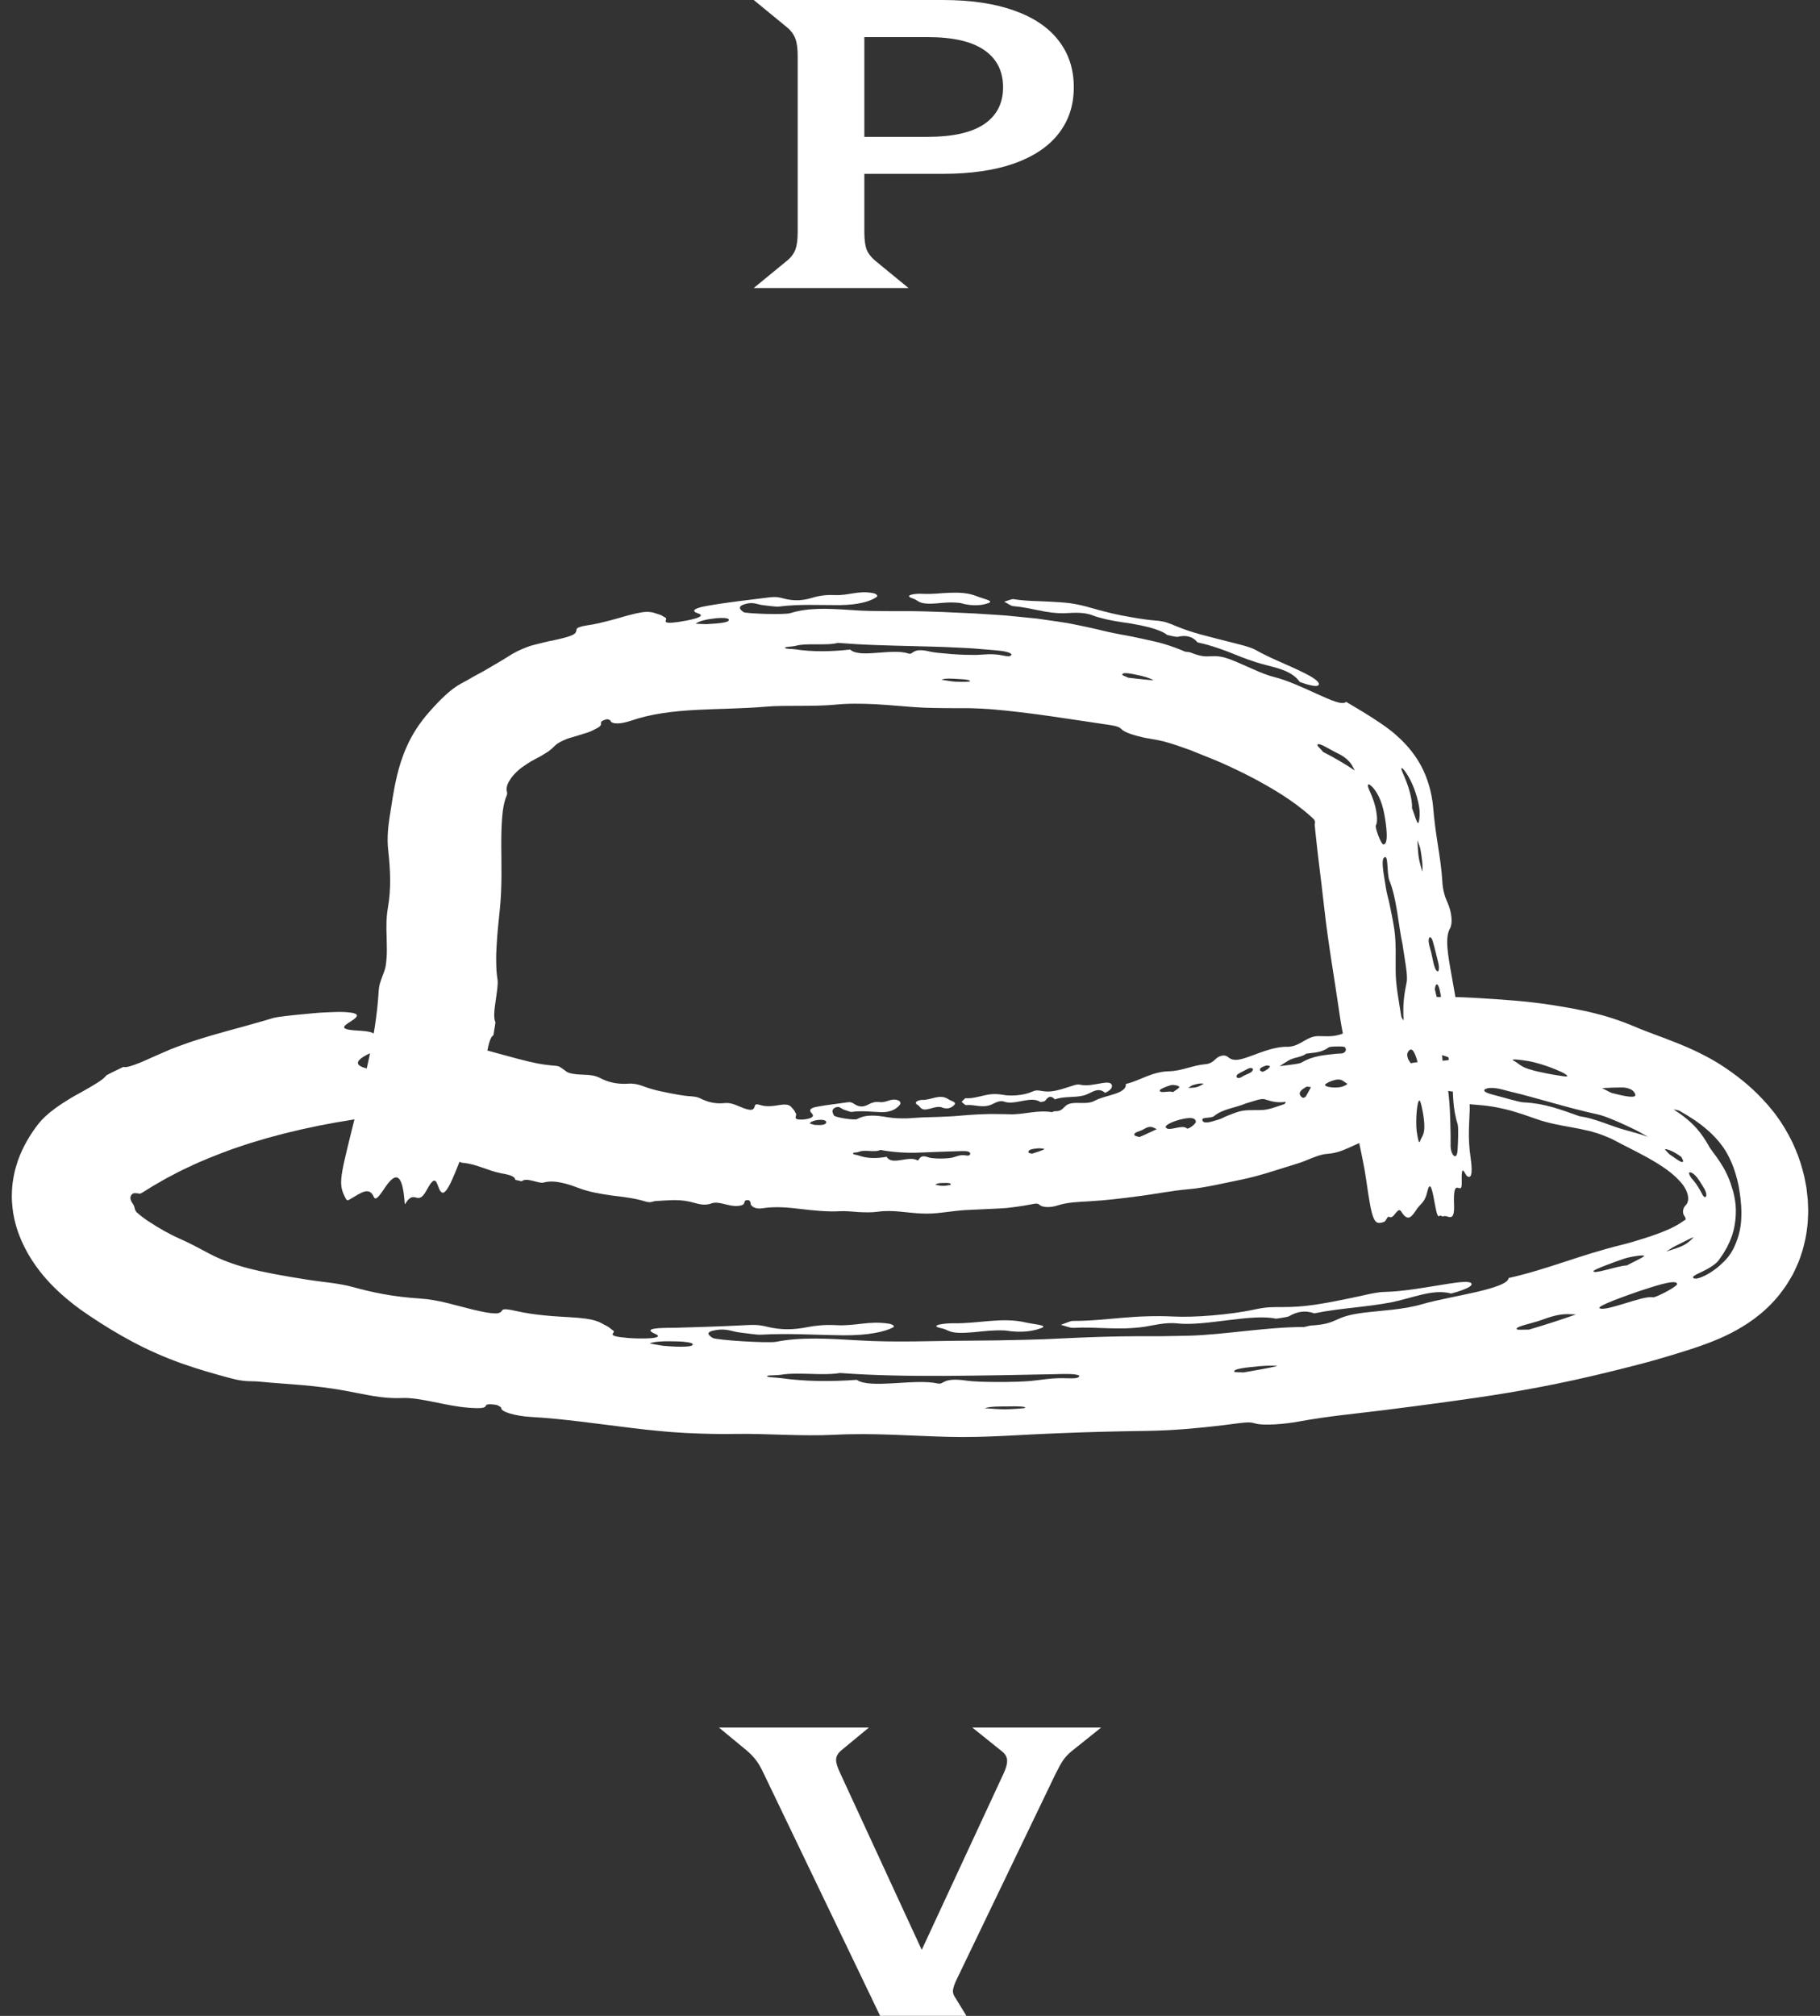<svg width="56" height="62" viewBox="0 0 56 62" fill="none" xmlns="http://www.w3.org/2000/svg">
<rect x="0" y="0" width="56" height="62" fill="#333333" stroke="none"/>
<path d="M24.218 8.018C24.343 7.913 24.429 7.797 24.474 7.674C24.521 7.545 24.544 7.366 24.544 7.136V1.725C24.544 1.495 24.52 1.318 24.474 1.193C24.428 1.064 24.343 0.947 24.218 0.842L23.192 0H29.007C29.861 0 30.592 0.107 31.197 0.321C31.802 0.535 32.26 0.843 32.569 1.244C32.883 1.646 33.04 2.125 33.04 2.682C33.04 3.239 32.883 3.712 32.569 4.113C32.26 4.51 31.802 4.816 31.197 5.031C30.592 5.241 29.861 5.346 29.007 5.346H26.595V7.134C26.595 7.364 26.618 7.543 26.664 7.672C26.715 7.797 26.803 7.911 26.927 8.016L27.954 8.858H23.192L24.218 8.016V8.018ZM28.549 4.209C29.316 4.209 29.894 4.078 30.282 3.818C30.671 3.553 30.864 3.175 30.864 2.684C30.864 2.193 30.671 1.804 30.282 1.539C29.898 1.274 29.322 1.142 28.549 1.142H26.595V4.21H28.549V4.209Z" fill="white"/>
<path d="M27.884 61.999C27.639 61.999 27.471 61.999 27.08 61.999C26.939 61.701 26.84 61.494 26.783 61.379L23.491 54.53C23.413 54.362 23.334 54.228 23.256 54.127C23.178 54.025 23.083 53.928 22.972 53.834L22.122 53.132H26.735L25.885 53.834C25.779 53.924 25.726 54.02 25.726 54.127C25.726 54.224 25.767 54.358 25.85 54.53L28.361 59.969L30.879 54.547C30.952 54.388 30.989 54.259 30.989 54.161C30.989 54.052 30.941 53.957 30.844 53.875L29.917 53.132H33.881L32.953 53.875C32.861 53.953 32.781 54.041 32.711 54.138C32.646 54.235 32.571 54.371 32.483 54.547L29.466 60.817C29.37 61.008 29.321 61.148 29.321 61.238C29.321 61.296 29.337 61.351 29.37 61.401L29.736 61.998H27.881L27.884 61.999Z" fill="white"/>
<path d="M3.279 33.067C3.226 33.142 3.12 33.223 2.985 33.308C2.917 33.349 2.843 33.393 2.766 33.44C2.727 33.462 2.687 33.485 2.647 33.508C2.603 33.533 2.558 33.558 2.513 33.584C2.441 33.623 2.37 33.664 2.298 33.703C2.226 33.744 2.154 33.786 2.085 33.83C1.945 33.914 1.815 34.003 1.696 34.089C1.459 34.262 1.282 34.434 1.184 34.562C0.923 34.897 0.697 35.278 0.547 35.706C0.499 35.85 0.456 35.998 0.427 36.15C0.411 36.225 0.401 36.302 0.389 36.379C0.381 36.456 0.372 36.533 0.369 36.61C0.364 36.688 0.364 36.765 0.364 36.842C0.367 36.919 0.369 36.997 0.378 37.073C0.383 37.15 0.396 37.226 0.405 37.302C0.42 37.377 0.431 37.452 0.45 37.527C0.586 38.12 0.883 38.659 1.222 39.094C1.354 39.262 1.497 39.425 1.652 39.579C1.729 39.656 1.809 39.731 1.89 39.804C1.931 39.841 1.972 39.876 2.015 39.913L2.107 39.99C2.223 40.087 2.341 40.178 2.46 40.264L2.55 40.327L2.632 40.384L2.78 40.485C3.18 40.753 3.611 41.019 4.078 41.267C4.312 41.391 4.554 41.51 4.806 41.621C5.058 41.733 5.32 41.837 5.575 41.928C6.088 42.11 6.59 42.253 7.071 42.382C7.337 42.454 7.492 42.472 7.619 42.478C7.747 42.486 7.845 42.478 7.994 42.494C8.431 42.536 8.863 42.563 9.289 42.599C9.716 42.637 10.15 42.687 10.594 42.767C11.249 42.884 11.733 43.024 12.364 42.997C12.936 42.972 13.697 43.24 14.411 43.295C14.799 43.325 14.919 43.303 14.944 43.245C14.961 43.209 14.964 43.165 15.262 43.206C15.313 43.214 15.427 43.279 15.423 43.304C15.407 43.415 15.833 43.551 16.35 43.58C17.357 43.637 18.391 43.793 19.458 43.921C19.725 43.953 19.994 43.984 20.265 44.009C20.401 44.022 20.536 44.034 20.674 44.045L21.092 44.072C21.63 44.098 22.156 44.111 22.676 44.101C23.553 44.086 24.665 44.179 25.689 44.127C26.868 44.066 28.043 44.162 29.146 44.191C29.781 44.208 30.35 44.188 30.906 44.161C31.185 44.147 31.46 44.132 31.738 44.118C31.879 44.111 32.02 44.104 32.162 44.098C32.309 44.092 32.456 44.085 32.607 44.079C32.831 44.071 33.055 44.062 33.279 44.054C33.501 44.047 33.723 44.041 33.946 44.034L34.608 44.019C34.833 44.015 35.056 44.011 35.28 44.008C35.508 44.004 35.758 43.996 36 43.983C36.121 43.975 36.243 43.968 36.36 43.959L36.538 43.946L36.711 43.93C37.174 43.889 37.62 43.838 38.064 43.778C38.428 43.73 38.512 43.746 38.61 43.776C38.75 43.818 38.989 43.821 39.239 43.807C39.363 43.8 39.5 43.786 39.622 43.772C39.745 43.757 39.86 43.739 39.955 43.721C40.884 43.551 41.688 43.482 42.599 43.368C43.231 43.289 43.864 43.205 44.489 43.12C45.119 43.034 45.752 42.944 46.382 42.839C47.054 42.726 47.727 42.599 48.4 42.452C49.073 42.306 49.741 42.141 50.401 41.97C50.755 41.88 51.108 41.778 51.462 41.671C51.637 41.616 51.814 41.561 51.992 41.506C52.176 41.446 52.375 41.379 52.586 41.298C53.006 41.136 53.484 40.921 53.973 40.562C54.216 40.383 54.458 40.165 54.675 39.91C54.73 39.849 54.782 39.777 54.833 39.709C54.884 39.64 54.936 39.572 54.982 39.5C55.027 39.428 55.071 39.355 55.113 39.282L55.176 39.171C55.195 39.134 55.212 39.097 55.23 39.059C55.266 38.98 55.302 38.901 55.336 38.822C55.369 38.742 55.395 38.662 55.422 38.581C55.481 38.418 55.516 38.256 55.552 38.092C55.572 38.009 55.58 37.929 55.593 37.848C55.603 37.766 55.616 37.683 55.621 37.603C55.63 37.443 55.642 37.279 55.633 37.122C55.631 37.043 55.628 36.963 55.623 36.884C55.615 36.806 55.606 36.728 55.597 36.651L55.583 36.534C55.577 36.495 55.569 36.458 55.562 36.42C55.548 36.344 55.533 36.268 55.518 36.192C55.447 35.893 55.356 35.599 55.233 35.318C55.115 35.035 54.962 34.764 54.792 34.502L54.655 34.309L54.585 34.214L54.516 34.13L54.376 33.962L54.231 33.804C53.839 33.383 53.406 33.05 52.977 32.769C52.547 32.491 52.042 32.253 51.571 32.067C51.334 31.971 51.105 31.888 50.893 31.808C50.679 31.727 50.487 31.657 50.315 31.581C49.845 31.383 49.438 31.253 49.033 31.155C48.832 31.104 48.631 31.066 48.425 31.024C48.217 30.988 48.005 30.947 47.777 30.913C46.98 30.788 46.255 30.743 45.4 30.691C44.364 30.631 43.799 30.67 43.516 30.73C43.231 30.794 43.227 30.888 43.3 31.05C43.325 31.106 43.566 31.161 43.506 31.213C43.426 31.282 43.547 31.353 43.649 31.419C43.751 31.485 43.836 31.549 43.691 31.597C43.16 31.786 43.466 31.918 43.75 32.086C43.853 32.148 43.911 32.212 43.996 32.276C44.082 32.338 44.195 32.401 44.405 32.462C44.867 32.597 44.562 32.619 44.167 32.634C43.771 32.651 43.282 32.678 43.365 32.752C43.411 32.792 43.315 32.839 43.338 32.881C43.404 33.006 42.994 33.205 43.76 33.232C43.917 33.241 44.038 33.251 44.132 33.264C44.226 33.278 44.292 33.293 44.337 33.309C44.428 33.34 44.437 33.373 44.425 33.405C44.403 33.47 44.3 33.525 44.591 33.557C45.013 33.607 45.091 33.647 45.054 33.674C45.017 33.702 44.865 33.723 44.82 33.757C44.699 33.848 44.801 33.934 45.466 33.982C45.883 34.012 46.198 34.082 46.48 34.156C46.62 34.197 46.751 34.238 46.882 34.281C47.012 34.325 47.142 34.37 47.279 34.418C47.658 34.549 48.005 34.608 48.355 34.671C48.704 34.736 49.056 34.8 49.422 34.957C49.49 34.984 49.566 35.014 49.616 35.041C49.986 35.238 50.369 35.423 50.708 35.611C51.044 35.799 51.335 35.989 51.539 36.181C51.57 36.206 51.593 36.232 51.619 36.257C51.644 36.282 51.669 36.307 51.69 36.332C51.701 36.345 51.712 36.356 51.723 36.369C51.733 36.381 51.746 36.393 51.752 36.403C51.766 36.423 51.781 36.442 51.796 36.46C51.85 36.54 51.895 36.621 51.917 36.701C51.967 36.859 51.948 36.992 51.86 37.077C51.818 37.117 51.793 37.178 51.787 37.236C51.777 37.293 51.794 37.351 51.831 37.403C51.864 37.448 51.883 37.51 51.846 37.524C51.813 37.538 51.771 37.574 51.679 37.632C51.659 37.646 51.629 37.661 51.603 37.677C51.573 37.693 51.545 37.711 51.51 37.728C51.444 37.763 51.364 37.8 51.276 37.837C51.099 37.913 50.887 37.991 50.634 38.072C50.387 38.153 50.14 38.226 49.893 38.287C49.243 38.447 48.678 38.633 48.121 38.815C47.567 38.996 47.019 39.172 46.417 39.307C46.411 39.466 45.978 39.608 45.427 39.736C44.877 39.864 44.213 39.978 43.766 40.109C43.179 40.281 42.501 40.307 41.991 40.369C41.481 40.431 41.296 40.514 41.123 40.592C40.95 40.669 40.788 40.742 40.331 40.768C40.281 40.771 40.154 40.812 40.123 40.812C39.844 40.812 39.56 40.826 39.272 40.848C39.2 40.854 39.128 40.859 39.055 40.865C38.98 40.871 38.904 40.878 38.829 40.885C38.678 40.899 38.526 40.915 38.374 40.93C37.766 40.993 37.145 41.067 36.551 41.081C36.28 41.088 36.017 41.093 35.757 41.096C35.487 41.096 35.217 41.097 34.944 41.097C34.37 41.099 33.786 41.116 33.208 41.14C32.923 41.153 32.638 41.166 32.354 41.179L32.15 41.188L31.939 41.195L31.518 41.207C30.953 41.221 30.386 41.232 29.822 41.233C28.689 41.237 27.548 41.295 26.379 41.222C25.51 41.169 24.626 41.117 23.883 41.268C23.766 41.291 23.299 41.28 22.852 41.252C22.403 41.225 21.978 41.18 21.931 41.15C21.799 41.066 21.674 40.961 22.04 40.905C22.373 40.854 22.527 40.956 22.781 40.984C22.997 41.007 23.276 41.057 23.417 41.049C24.268 41.001 25.092 41.059 25.936 41.068C26.722 41.076 27.239 40.954 27.478 40.826C27.543 40.792 27.48 40.729 27.332 40.708C26.703 40.617 26.344 40.79 25.713 40.756C25.372 40.736 25.05 40.775 24.831 40.819C24.425 40.9 24.047 40.91 23.615 40.808C23.483 40.776 23.342 40.736 23.014 40.753C22.803 40.763 22.59 40.773 22.375 40.783C22.163 40.791 21.949 40.799 21.737 40.807C21.53 40.814 21.324 40.82 21.12 40.826C21.022 40.829 20.925 40.832 20.829 40.835C20.73 40.836 20.632 40.838 20.535 40.839C20.113 40.844 19.833 40.882 20.153 41.021C20.342 41.102 20.218 41.142 20.005 41.159C19.791 41.174 19.488 41.164 19.324 41.15C18.541 41.083 18.993 40.999 18.864 40.919C18.784 40.87 18.758 40.822 18.649 40.771C18.423 40.664 18.391 40.559 17.508 40.51C17.117 40.488 16.468 40.455 15.876 40.32C15.454 40.223 15.466 40.284 15.441 40.317C15.368 40.41 15.255 40.447 14.528 40.272C14.036 40.154 13.505 39.974 12.912 39.936C12.091 39.882 11.474 39.754 10.855 39.583C10.429 39.464 9.913 39.43 9.487 39.362C8.656 39.231 8.1 39.128 7.639 39.007C7.409 38.947 7.204 38.883 7.01 38.81C6.816 38.737 6.631 38.657 6.445 38.559C6.148 38.401 5.854 38.24 5.539 38.101C5.212 37.957 4.89 37.775 4.569 37.562L4.509 37.522L4.462 37.489C4.431 37.467 4.401 37.445 4.371 37.422C4.311 37.377 4.256 37.328 4.202 37.28L4.193 37.27C4.193 37.27 4.191 37.268 4.19 37.266L4.186 37.26C4.183 37.255 4.181 37.251 4.178 37.246C4.172 37.238 4.167 37.228 4.162 37.219C4.153 37.2 4.147 37.181 4.144 37.16C4.133 37.09 4.106 37.051 4.07 36.998C4.035 36.947 4.003 36.879 4.016 36.813C4.023 36.773 4.048 36.737 4.086 36.712C4.126 36.686 4.192 36.698 4.237 36.702C4.259 36.704 4.278 36.711 4.294 36.712C4.3 36.712 4.305 36.712 4.31 36.711L4.318 36.709C4.318 36.709 4.318 36.709 4.324 36.707C4.329 36.704 4.335 36.701 4.342 36.698C4.391 36.672 4.447 36.639 4.512 36.597C4.612 36.53 4.718 36.471 4.821 36.41C4.926 36.35 5.03 36.287 5.136 36.23C5.351 36.118 5.565 36.001 5.788 35.901C6.228 35.688 6.686 35.51 7.148 35.341C7.382 35.264 7.613 35.179 7.851 35.112L8.205 35.006L8.562 34.91C8.621 34.894 8.681 34.878 8.741 34.863L8.92 34.82L9.279 34.734L9.64 34.658L9.82 34.619L10.001 34.585C10.119 34.563 10.23 34.541 10.335 34.522C10.441 34.505 10.54 34.489 10.633 34.473C10.727 34.457 10.815 34.443 10.898 34.428C10.981 34.417 11.058 34.405 11.131 34.395C11.276 34.374 11.402 34.35 11.514 34.332C11.624 34.315 11.721 34.297 11.805 34.277C11.889 34.258 11.962 34.236 12.027 34.214C12.093 34.192 12.15 34.169 12.204 34.141C12.312 34.087 12.405 34.019 12.515 33.93C12.6 33.862 12.502 33.825 12.43 33.774C12.153 33.576 11.721 33.388 12.101 33.14C12.187 33.084 12.13 33.042 12.008 33.004C11.886 32.965 11.699 32.943 11.527 32.913C11.43 32.896 11.347 32.877 11.278 32.859C11.209 32.842 11.153 32.823 11.112 32.802C11.028 32.761 10.998 32.712 11.02 32.656C11.042 32.599 11.117 32.536 11.242 32.465C11.366 32.396 11.542 32.323 11.766 32.242C11.851 32.21 12.023 32.164 11.983 32.158C11.883 32.143 11.808 32.128 11.751 32.111C11.694 32.095 11.656 32.075 11.63 32.054C11.577 32.013 11.573 31.965 11.568 31.918C11.557 31.825 11.542 31.73 11.114 31.703C10.384 31.671 10.546 31.57 10.813 31.401C11.034 31.261 11.043 31.182 10.806 31.145C10.688 31.128 10.508 31.115 10.264 31.126C10.142 31.13 10.003 31.137 9.848 31.145C9.694 31.156 9.523 31.174 9.335 31.192C9.168 31.207 8.977 31.226 8.801 31.247C8.624 31.268 8.462 31.289 8.354 31.324C8.211 31.369 8.069 31.41 7.927 31.449C7.785 31.487 7.646 31.53 7.506 31.568C7.225 31.641 6.95 31.722 6.673 31.798C6.534 31.834 6.399 31.88 6.262 31.92C6.126 31.963 5.988 32.003 5.852 32.05C5.581 32.146 5.309 32.24 5.042 32.361C4.932 32.409 4.809 32.463 4.685 32.517C4.562 32.574 4.437 32.63 4.32 32.678C4.085 32.772 3.886 32.843 3.795 32.814C3.624 32.898 3.451 32.977 3.283 33.067H3.279ZM32.864 42.39C32.609 42.38 32.411 42.391 32.232 42.411C32.053 42.43 31.892 42.455 31.717 42.472C31.248 42.516 30.097 42.516 29.761 42.465C28.971 42.348 29.065 42.597 28.849 42.549C28.148 42.392 26.778 42.725 26.362 42.438C25.549 42.495 24.776 42.491 24.031 42.385C23.869 42.361 23.526 42.364 23.616 42.312C23.644 42.295 23.935 42.299 24.036 42.281C24.546 42.193 25.344 42.318 25.843 42.227C26.912 42.306 28.005 42.321 29.104 42.316C29.654 42.313 30.205 42.304 30.754 42.296C31.303 42.285 31.85 42.275 32.396 42.265C32.722 42.258 33.085 42.239 33.211 42.309C33.2 42.345 33.207 42.405 32.864 42.39ZM52.571 35.23C52.468 35.05 52.358 34.88 52.197 34.697C52.034 34.517 51.819 34.325 51.495 34.123C51.558 34.136 51.622 34.135 51.683 34.168C51.972 34.331 52.261 34.515 52.515 34.735C52.768 34.953 52.989 35.204 53.139 35.472C53.316 35.794 53.394 36.056 53.449 36.269C53.506 36.482 53.525 36.653 53.549 36.817C53.557 36.899 53.566 36.981 53.573 37.066C53.574 37.152 53.586 37.241 53.581 37.34C53.58 37.537 53.566 37.776 53.47 38.076C53.397 38.29 53.309 38.491 53.165 38.668C53.095 38.755 53.003 38.844 52.907 38.93C52.81 39.015 52.702 39.091 52.599 39.155C52.39 39.28 52.2 39.348 52.128 39.319C52.02 39.274 52.171 39.208 52.368 39.114C52.566 39.023 52.801 38.878 52.886 38.755C52.939 38.683 52.99 38.606 53.042 38.527C53.066 38.487 53.088 38.444 53.113 38.403C53.125 38.382 53.139 38.362 53.149 38.34C53.159 38.318 53.17 38.296 53.18 38.273C53.226 38.186 53.259 38.09 53.296 37.995C53.309 37.945 53.324 37.895 53.339 37.846C53.353 37.796 53.36 37.743 53.372 37.692C53.409 37.485 53.42 37.27 53.404 37.064C53.383 36.859 53.343 36.665 53.282 36.499C53.198 36.204 53.055 35.937 52.916 35.727C52.879 35.676 52.845 35.626 52.813 35.578C52.778 35.532 52.745 35.488 52.715 35.446C52.654 35.362 52.602 35.292 52.569 35.23L52.571 35.23ZM46.866 33.903C46.745 33.899 46.189 33.731 45.889 33.655C45.757 33.618 45.69 33.583 45.673 33.552C45.655 33.521 45.687 33.494 45.752 33.476C45.858 33.448 45.982 33.459 46.111 33.483C46.24 33.508 46.372 33.551 46.5 33.58C47.362 33.786 48.152 34.053 49.166 34.276C49.291 34.302 49.461 34.367 49.642 34.442C49.824 34.516 50.01 34.604 50.169 34.678C50.363 34.767 50.536 34.865 50.706 34.964C50.483 34.887 50.251 34.818 50.012 34.755C49.905 34.727 49.791 34.69 49.675 34.649C49.556 34.609 49.435 34.565 49.315 34.521C49.194 34.479 49.072 34.44 48.952 34.405C48.833 34.37 48.714 34.347 48.602 34.331C48.331 34.236 48.069 34.138 47.789 34.057C47.649 34.017 47.504 33.984 47.351 33.955C47.198 33.93 47.038 33.91 46.867 33.903H46.866ZM50.862 39.9C50.704 39.864 50.331 39.985 49.978 40.093C49.8 40.146 49.628 40.197 49.491 40.227C49.353 40.255 49.252 40.264 49.215 40.232C49.178 40.2 49.363 40.111 49.653 39.995C49.943 39.882 50.338 39.739 50.728 39.615C51.034 39.516 51.256 39.459 51.396 39.44C51.537 39.421 51.603 39.441 51.605 39.498C51.544 39.609 50.928 39.914 50.862 39.9ZM48.206 33.105C48.175 33.111 48.075 33.099 47.955 33.078C47.834 33.06 47.694 33.035 47.586 33.013C47.38 32.972 47.228 32.938 47.113 32.902C46.998 32.87 46.917 32.838 46.857 32.806C46.735 32.742 46.688 32.68 46.575 32.622C46.438 32.552 46.789 32.594 47.026 32.634C47.266 32.676 47.602 32.782 47.856 32.887C48.11 32.99 48.281 33.092 48.206 33.105ZM46.681 40.888C46.562 40.807 47.147 40.702 47.423 40.6C47.703 40.497 47.958 40.417 48.228 40.417C48.326 40.417 48.404 40.423 48.491 40.427C48.006 40.598 47.514 40.755 47.045 40.893C46.866 40.892 46.706 40.905 46.681 40.888ZM49.035 39.087C49.053 39.044 49.621 38.83 49.966 38.714C50.158 38.649 50.559 38.59 50.588 38.621C50.613 38.651 50.259 38.809 50.056 38.919C49.907 38.923 49.639 39.002 49.414 39.057C49.19 39.115 49.009 39.151 49.034 39.087H49.035ZM52.414 36.517C52.426 36.534 52.438 36.552 52.447 36.569C52.456 36.587 52.463 36.605 52.47 36.621C52.483 36.654 52.495 36.685 52.5 36.711C52.507 36.765 52.5 36.803 52.476 36.816C52.455 36.829 52.407 36.796 52.381 36.737C52.302 36.584 52.203 36.413 52.088 36.284C52.054 36.251 52.029 36.219 52.013 36.185C51.989 36.151 51.974 36.116 51.969 36.083C51.966 36.059 51.989 36.062 51.996 36.056C52.026 36.054 52.062 36.072 52.104 36.101C52.14 36.13 52.177 36.168 52.216 36.213C52.25 36.262 52.291 36.311 52.321 36.367C52.337 36.393 52.355 36.419 52.371 36.444C52.386 36.47 52.4 36.494 52.414 36.516V36.517ZM19.995 41.315C20.131 41.26 20.417 41.242 20.825 41.255C21.072 41.26 21.292 41.292 21.313 41.336C21.332 41.382 21.247 41.408 21.092 41.416C21.015 41.42 20.917 41.42 20.803 41.417C20.688 41.411 20.555 41.404 20.409 41.391C20.345 41.381 19.983 41.321 19.995 41.316V41.315ZM49.928 33.446C50.043 33.445 50.197 33.498 50.249 33.553C50.306 33.614 50.332 33.669 50.309 33.703C50.267 33.767 49.982 33.716 49.602 33.618C49.555 33.605 49.429 33.533 49.296 33.466C49.398 33.461 49.5 33.456 49.605 33.451C49.71 33.447 49.817 33.447 49.928 33.446H49.928ZM37.979 42.191C37.931 42.096 38.361 42.056 38.773 42.016C39.016 41.993 39.351 42.001 39.289 42.016C38.993 42.087 38.614 42.147 38.265 42.21C38.165 42.204 37.987 42.206 37.979 42.191V42.191ZM51.561 38.315C51.678 38.26 51.785 38.204 51.877 38.158C51.968 38.111 52.044 38.073 52.112 38.051C52.039 38.131 51.945 38.223 51.809 38.295C51.668 38.37 51.491 38.422 51.264 38.491C51.4 38.415 51.471 38.357 51.561 38.315H51.561ZM51.23 35.347C51.317 35.333 51.528 35.432 51.724 35.576C51.741 35.587 51.798 35.699 51.788 35.72C51.771 35.756 51.718 35.736 51.645 35.69C51.607 35.667 51.564 35.638 51.519 35.604C51.47 35.572 51.419 35.536 51.367 35.5C51.317 35.444 51.212 35.349 51.23 35.347ZM31.545 43.299C31.531 43.316 31.151 43.34 30.939 43.343C30.725 43.345 30.514 43.323 30.301 43.311C30.466 43.252 30.78 43.256 31.049 43.255C31.334 43.245 31.577 43.26 31.545 43.298V43.299Z" fill="white"/>
<path d="M32.641 40.746C32.771 40.702 32.943 40.625 33 40.626C33.539 40.629 34.032 40.571 34.549 40.528C34.805 40.507 35.073 40.489 35.325 40.483C35.578 40.476 35.819 40.477 36.101 40.49C36.415 40.507 36.844 40.495 37.296 40.457C37.747 40.42 38.221 40.357 38.634 40.268C38.803 40.231 38.937 40.214 39.058 40.206C39.18 40.199 39.3 40.201 39.459 40.2C39.797 40.2 40.081 40.181 40.448 40.129C40.815 40.075 41.265 39.989 41.941 39.841C42.186 39.787 42.4 39.737 42.615 39.733C42.918 39.726 43.239 39.689 43.569 39.641C43.901 39.593 44.236 39.534 44.567 39.482C44.909 39.428 45.204 39.398 45.265 39.463C45.331 39.532 45.178 39.621 44.856 39.725C44.796 39.745 44.717 39.764 44.648 39.783C44.098 39.629 43.443 39.928 42.822 40.051C42.032 40.206 41.217 40.231 40.441 40.393C40.153 40.289 39.913 40.338 39.65 40.487C39.613 40.508 39.266 40.559 39.256 40.556C38.499 40.395 37.088 40.795 36.23 40.703C36.035 40.681 35.847 40.699 35.677 40.724C35.507 40.75 35.348 40.785 35.223 40.804C35.026 40.834 34.831 40.848 34.643 40.854C34.456 40.86 34.274 40.856 34.096 40.851C33.74 40.84 33.396 40.819 33.03 40.839C32.927 40.845 32.784 40.782 32.641 40.746Z" fill="white"/>
<path d="M30.913 40.919C30.532 40.904 30.27 40.944 29.967 40.972C29.174 41.046 29.234 40.907 28.968 40.852C28.549 40.764 29.06 40.692 29.345 40.698C30.1 40.712 30.84 40.501 31.568 40.675C31.787 40.727 32.276 40.758 32.041 40.845C31.926 40.888 31.783 40.928 31.6 40.947C31.415 40.965 31.19 40.962 30.914 40.918L30.913 40.919Z" fill="white"/>
<path d="M16.052 36.332C16.201 36.195 16.571 36.411 16.721 36.371C16.903 36.321 17.095 36.335 17.279 36.376C17.463 36.412 17.64 36.476 17.788 36.533C18.125 36.661 18.476 36.719 18.825 36.769C19.175 36.811 19.523 36.849 19.854 36.951C20.038 37.008 20.079 36.942 20.188 36.938C20.514 36.921 20.854 36.879 21.198 36.954C21.451 37.007 21.636 37.103 21.89 37.012C22.12 36.927 22.409 37.111 22.691 37.09C22.844 37.078 22.893 37.043 22.905 36.983C22.913 36.946 22.917 36.902 23.033 36.911C23.053 36.913 23.095 36.965 23.093 36.991C23.082 37.101 23.246 37.195 23.451 37.162C23.847 37.099 24.242 37.135 24.641 37.183C24.84 37.209 25.041 37.228 25.242 37.243C25.443 37.256 25.644 37.263 25.845 37.252C26.014 37.242 26.206 37.262 26.405 37.277C26.604 37.287 26.811 37.295 27.01 37.267C27.468 37.201 27.922 37.306 28.352 37.322C28.599 37.335 28.819 37.315 29.033 37.288C29.247 37.263 29.455 37.234 29.678 37.218C30.028 37.198 30.381 37.188 30.733 37.168C30.821 37.163 30.909 37.159 30.996 37.15C31.083 37.14 31.171 37.13 31.258 37.118C31.432 37.095 31.604 37.067 31.775 37.032C31.915 37.002 31.949 37.023 31.989 37.058C32.106 37.156 32.37 37.127 32.511 37.083C32.857 36.969 33.167 36.97 33.522 36.946C34.014 36.919 34.512 36.859 34.996 36.794C35.513 36.731 36.008 36.627 36.522 36.58C37.074 36.534 37.641 36.391 38.187 36.282C38.753 36.169 39.345 35.959 39.92 35.786C40.208 35.7 40.552 35.509 40.819 35.49C41.183 35.466 41.397 35.343 41.692 35.215C41.95 35.102 42.172 34.968 42.45 34.861C43.123 34.602 43.163 34.533 43.018 34.237C42.993 34.186 42.895 34.157 42.899 34.101C42.913 33.953 42.65 33.878 42.72 33.753C42.849 33.521 42.704 33.423 42.551 33.294C42.442 33.201 42.39 33.076 42.205 33.024C41.796 32.909 42.597 32.744 42.491 32.618C42.463 32.585 42.485 32.53 42.463 32.492C42.402 32.381 42.498 32.144 42.199 32.203C41.708 32.3 42.024 31.979 41.789 32.014C41.448 32.066 41.628 31.945 41.64 31.866C41.656 31.762 41.586 31.688 41.332 31.784C41.013 31.905 40.807 31.864 40.562 31.866C40.221 31.868 40.041 32.139 39.718 32.185C39.688 32.189 39.655 32.196 39.63 32.195C39.268 32.181 38.886 32.332 38.556 32.453C38.2 32.585 37.964 32.67 37.783 32.508C37.7 32.434 37.527 32.444 37.385 32.589C37.323 32.652 37.228 32.719 37.091 32.73C36.901 32.745 36.717 32.797 36.531 32.848C36.438 32.873 36.345 32.897 36.251 32.916C36.156 32.934 36.061 32.946 35.965 32.948C35.711 32.954 35.493 33.021 35.282 33.104C35.07 33.186 34.867 33.287 34.641 33.338C34.669 33.649 34.011 33.675 33.699 33.847C33.647 33.875 33.593 33.895 33.537 33.906C33.481 33.917 33.423 33.921 33.367 33.923C33.253 33.926 33.142 33.917 33.047 33.923C32.67 33.948 32.79 34.19 32.445 34.176C32.426 34.175 32.38 34.206 32.369 34.205C32.156 34.17 31.937 34.184 31.715 34.214C31.492 34.243 31.267 34.281 31.043 34.27C30.941 34.266 30.839 34.264 30.736 34.265C30.634 34.262 30.53 34.262 30.427 34.263C30.221 34.266 30.013 34.278 29.805 34.292C29.701 34.3 29.597 34.309 29.493 34.317C29.389 34.326 29.285 34.335 29.18 34.338C28.972 34.348 28.763 34.357 28.556 34.361C28.349 34.364 28.14 34.383 27.931 34.395C27.721 34.401 27.509 34.395 27.295 34.359C26.976 34.306 26.654 34.264 26.377 34.416C26.29 34.463 25.691 34.366 25.659 34.307C25.613 34.224 25.57 34.121 25.707 34.061C25.833 34.006 25.887 34.107 25.979 34.133C26.058 34.155 26.159 34.205 26.211 34.197C26.29 34.185 26.367 34.18 26.444 34.179C26.521 34.177 26.598 34.178 26.674 34.181C26.826 34.188 26.979 34.203 27.133 34.206C27.421 34.211 27.61 34.091 27.696 33.964C27.719 33.929 27.696 33.866 27.642 33.845C27.415 33.754 27.284 33.928 27.055 33.894C26.932 33.877 26.814 33.917 26.733 33.962C26.584 34.047 26.446 34.06 26.29 33.957C26.242 33.926 26.193 33.884 26.072 33.902C25.761 33.95 25.434 33.981 25.132 34.04C24.968 34.071 24.86 34.126 24.98 34.245C25.122 34.384 24.784 34.433 24.659 34.434C24.362 34.437 24.536 34.314 24.489 34.246C24.46 34.204 24.451 34.16 24.411 34.12C24.328 34.037 24.318 33.933 23.987 33.985C23.841 34.008 23.599 34.056 23.384 33.983C23.231 33.934 23.233 33.993 23.222 34.028C23.19 34.129 23.146 34.177 22.882 34.083C22.703 34.019 22.515 33.9 22.294 33.926C21.988 33.958 21.764 33.888 21.544 33.78C21.392 33.705 21.201 33.722 21.045 33.697C20.737 33.65 20.515 33.603 20.322 33.562C20.129 33.519 19.966 33.473 19.782 33.404C19.634 33.347 19.488 33.318 19.34 33.329C19.035 33.349 18.748 33.304 18.474 33.16C18.314 33.075 18.152 33.06 17.991 33.055C17.83 33.046 17.668 33.046 17.51 32.997C17.432 32.973 17.378 32.914 17.312 32.872C17.252 32.833 17.218 32.789 17.095 32.779C16.902 32.764 16.708 32.741 16.518 32.703C16.327 32.664 16.137 32.617 15.948 32.568C15.569 32.468 15.191 32.362 14.814 32.26C14.074 32.067 13.998 32.068 13.733 32.334C13.682 32.385 13.706 32.436 13.717 32.496C13.758 32.73 13.852 32.976 13.642 33.153C13.547 33.232 13.671 33.351 13.77 33.471C13.992 33.742 13.88 33.922 13.483 34.062C13.446 34.075 13.373 34.094 13.385 34.106C13.621 34.336 13.273 34.478 13.531 34.695C13.751 34.88 13.667 34.939 13.531 35.044C13.305 35.215 13.423 35.335 13.909 35.596C14.016 35.654 14.147 35.754 14.228 35.762C14.659 35.796 15.012 36.007 15.422 36.086C15.59 36.119 15.839 36.152 15.857 36.287L16.055 36.332H16.052ZM29.724 35.536C29.532 35.503 29.425 35.576 29.294 35.604C29.119 35.643 28.686 35.642 28.559 35.593C28.26 35.479 28.299 35.729 28.217 35.682C27.953 35.535 27.438 35.86 27.282 35.577C26.977 35.634 26.685 35.635 26.408 35.534C26.348 35.511 26.219 35.514 26.254 35.461C26.265 35.444 26.374 35.448 26.412 35.431C26.605 35.34 26.902 35.458 27.09 35.367C27.489 35.441 27.899 35.466 28.311 35.448C28.517 35.44 28.722 35.432 28.928 35.424C29.134 35.414 29.34 35.413 29.545 35.404C29.668 35.401 29.802 35.39 29.853 35.462C29.85 35.498 29.855 35.558 29.725 35.537L29.724 35.536ZM38.92 33.81C39.106 33.868 39.275 33.928 39.565 33.888C39.548 33.913 39.538 33.951 39.513 33.959C39.275 34.037 39.031 34.14 38.789 34.141C38.211 34.142 38.214 34.138 37.742 34.326C37.657 34.359 37.582 34.41 37.495 34.432C37.325 34.478 37.077 34.58 37.011 34.482C36.91 34.333 37.259 34.412 37.361 34.323C37.606 34.11 38.047 34.063 38.321 33.941C38.569 33.872 38.796 33.772 38.921 33.81H38.92ZM40.883 32.213C40.923 32.182 41.165 32.182 41.295 32.187C41.41 32.192 41.436 32.259 41.404 32.321C41.35 32.425 41.222 32.397 41.117 32.409C40.764 32.451 40.421 32.461 40.057 32.674C39.968 32.725 39.775 32.734 39.631 32.758C39.544 32.772 39.46 32.779 39.374 32.789C39.463 32.733 39.551 32.676 39.64 32.62C39.8 32.518 40.041 32.524 40.192 32.405C40.421 32.37 40.651 32.385 40.881 32.213H40.883ZM36.521 34.707C36.383 34.567 35.941 34.821 35.87 34.672C35.834 34.597 36.137 34.461 36.439 34.405C36.677 34.361 36.785 34.39 36.797 34.501C36.779 34.589 36.551 34.739 36.522 34.707L36.521 34.707ZM40.773 33.358C40.785 33.327 40.906 33.269 40.986 33.241C41.287 33.136 41.321 33.264 41.432 33.315C41.5 33.345 41.374 33.394 41.29 33.424C41.114 33.477 40.741 33.437 40.773 33.358ZM34.912 34.919C34.856 34.824 35.079 34.797 35.179 34.737C35.28 34.674 35.375 34.633 35.484 34.676C35.524 34.692 35.556 34.711 35.592 34.729C35.502 34.771 35.412 34.813 35.322 34.854C35.278 34.875 35.233 34.896 35.189 34.916C35.145 34.934 35.101 34.953 35.057 34.971C34.986 34.946 34.923 34.939 34.911 34.918L34.912 34.919ZM35.686 33.535C35.689 33.495 35.904 33.406 36.036 33.373C36.11 33.354 36.271 33.39 36.286 33.427C36.299 33.461 36.167 33.531 36.093 33.589C35.971 33.532 35.677 33.648 35.686 33.534V33.535ZM38.23 33.109C38.144 33.165 38.071 33.17 38.048 33.121C38.038 33.099 38.054 33.057 38.089 33.035C38.181 32.979 38.291 32.927 38.392 32.873C38.447 32.843 38.497 32.837 38.538 32.861C38.552 32.87 38.547 32.887 38.549 32.896C38.539 33.002 38.334 33.039 38.23 33.108V33.109ZM24.912 34.549C24.938 34.517 24.979 34.493 25.033 34.475C25.087 34.456 25.154 34.444 25.233 34.44C25.33 34.436 25.416 34.459 25.42 34.504C25.431 34.596 25.293 34.611 25.068 34.598C25.044 34.593 24.907 34.554 24.911 34.549L24.912 34.549ZM40.187 33.709C40.159 33.757 40.101 33.778 40.067 33.753C40.029 33.725 40.001 33.69 39.992 33.652C39.976 33.576 40.066 33.497 40.2 33.424C40.217 33.415 40.278 33.43 40.338 33.435C40.29 33.524 40.241 33.616 40.187 33.709H40.187ZM31.647 35.447C31.622 35.35 31.784 35.334 31.938 35.318C32.028 35.308 32.157 35.336 32.135 35.347C32.026 35.4 31.886 35.438 31.757 35.482C31.718 35.471 31.651 35.463 31.647 35.448V35.447ZM36.697 33.376C36.813 33.34 36.936 33.307 37.039 33.332C36.97 33.367 36.904 33.412 36.829 33.433C36.75 33.456 36.662 33.453 36.563 33.463C36.62 33.424 36.652 33.389 36.696 33.376H36.697ZM39.074 32.792C39.06 32.856 38.967 32.916 38.857 32.964C38.848 32.967 38.78 32.942 38.77 32.92C38.737 32.851 38.85 32.808 38.968 32.769C39.007 32.776 39.077 32.778 39.074 32.791V32.792ZM29.255 36.43C29.25 36.447 29.106 36.47 29.025 36.471C28.944 36.472 28.862 36.451 28.781 36.439C28.843 36.38 28.963 36.383 29.065 36.383C29.173 36.375 29.265 36.392 29.255 36.43V36.43Z" fill="white"/>
<path d="M29.587 33.889C29.632 33.847 29.69 33.775 29.711 33.776C29.902 33.789 30.074 33.738 30.252 33.697C30.341 33.676 30.432 33.658 30.529 33.652C30.577 33.648 30.626 33.647 30.678 33.651C30.729 33.653 30.782 33.658 30.837 33.669C31.085 33.716 31.474 33.702 31.765 33.573C31.885 33.52 31.949 33.535 32.07 33.557C32.328 33.595 32.498 33.558 32.985 33.398C33.073 33.369 33.149 33.342 33.23 33.36C33.458 33.412 33.7 33.343 33.94 33.307C34.065 33.288 34.175 33.289 34.205 33.36C34.238 33.435 34.188 33.504 34.075 33.575C34.054 33.588 34.026 33.599 34.001 33.611C33.887 33.508 33.778 33.514 33.668 33.555C33.613 33.575 33.558 33.604 33.503 33.631C33.447 33.656 33.391 33.681 33.335 33.694C33.048 33.765 32.741 33.71 32.457 33.812C32.34 33.687 32.253 33.72 32.163 33.852C32.151 33.872 32.021 33.898 32.017 33.895C31.719 33.691 31.235 34.002 30.898 33.882C30.822 33.855 30.748 33.869 30.681 33.893C30.614 33.916 30.555 33.951 30.51 33.97C30.224 34.092 29.989 33.962 29.729 33.988C29.692 33.992 29.639 33.926 29.587 33.888V33.889Z" fill="white"/>
<path d="M28.95 34.048C28.81 34.032 28.715 34.072 28.605 34.101C28.317 34.177 28.336 34.039 28.239 33.985C28.085 33.9 28.27 33.825 28.373 33.829C28.648 33.84 28.91 33.628 29.183 33.808C29.266 33.865 29.448 33.895 29.363 33.982C29.281 34.068 29.155 34.138 28.949 34.048H28.95Z" fill="white"/>
<path d="M15.246 31.447C15.181 31.323 15.208 31.065 15.248 30.803C15.283 30.539 15.331 30.271 15.309 30.131C15.281 29.959 15.269 29.779 15.268 29.593C15.264 29.408 15.27 29.217 15.284 29.029C15.304 28.651 15.35 28.274 15.38 27.964C15.451 27.262 15.426 26.609 15.424 26.01C15.423 25.711 15.428 25.424 15.45 25.152C15.47 24.88 15.511 24.662 15.572 24.516C15.607 24.438 15.608 24.4 15.602 24.366C15.597 24.333 15.584 24.305 15.586 24.274C15.589 24.232 15.595 24.187 15.616 24.128C15.638 24.071 15.674 24.005 15.724 23.934C15.776 23.863 15.843 23.787 15.925 23.712C16.006 23.635 16.113 23.562 16.218 23.493C16.37 23.386 16.527 23.323 16.665 23.24C16.7 23.22 16.732 23.197 16.767 23.177C16.803 23.156 16.837 23.134 16.872 23.111C16.94 23.063 17.006 23.006 17.072 22.937C17.132 22.875 17.214 22.83 17.301 22.787C17.389 22.746 17.484 22.706 17.589 22.679C17.693 22.648 17.8 22.619 17.904 22.584C18.012 22.553 18.119 22.52 18.219 22.473C18.273 22.448 18.317 22.424 18.354 22.405C18.391 22.386 18.419 22.368 18.44 22.351C18.482 22.318 18.496 22.288 18.492 22.258C18.489 22.218 18.474 22.177 18.659 22.123C18.691 22.114 18.776 22.139 18.784 22.165C18.797 22.22 18.877 22.249 18.991 22.249C19.107 22.251 19.252 22.218 19.412 22.167C20.027 21.953 20.71 21.873 21.41 21.834C22.113 21.796 22.836 21.797 23.568 21.734C24.186 21.681 24.976 21.739 25.695 21.673C26.111 21.631 26.525 21.64 26.932 21.659C27.136 21.668 27.335 21.687 27.534 21.701C27.731 21.717 27.927 21.732 28.119 21.747C28.339 21.764 28.548 21.771 28.75 21.774C28.952 21.776 29.145 21.781 29.337 21.78C29.529 21.782 29.72 21.776 29.91 21.783C30.1 21.789 30.292 21.798 30.489 21.812C31.734 21.916 32.964 22.126 34.161 22.3C34.406 22.339 34.455 22.375 34.508 22.427C34.586 22.501 34.736 22.562 34.898 22.608C34.979 22.63 35.061 22.654 35.14 22.672C35.218 22.691 35.292 22.705 35.354 22.714C35.506 22.738 35.652 22.767 35.794 22.799C35.934 22.835 36.069 22.879 36.205 22.923C36.339 22.968 36.474 23.015 36.609 23.064C36.744 23.116 36.878 23.174 37.018 23.229C37.211 23.309 37.41 23.383 37.599 23.468C37.788 23.553 37.977 23.639 38.159 23.729C38.526 23.907 38.875 24.097 39.202 24.293C39.523 24.486 39.822 24.687 40.094 24.907C40.164 24.962 40.228 25.018 40.294 25.075C40.327 25.103 40.355 25.129 40.381 25.154L40.416 25.188C40.427 25.198 40.438 25.211 40.438 25.211C40.452 25.235 40.462 25.261 40.463 25.287C40.463 25.296 40.463 25.306 40.46 25.314C40.457 25.331 40.453 25.341 40.451 25.359C40.461 25.457 40.471 25.557 40.481 25.656C40.507 25.913 40.538 26.171 40.568 26.43C40.63 26.947 40.696 27.466 40.752 27.976C40.869 29.032 41.073 30.175 41.232 31.287C41.312 31.842 41.496 32.545 41.503 33.038C41.513 33.707 41.625 34.145 41.737 34.734C41.834 35.249 41.952 35.709 42.032 36.258C42.128 36.925 42.187 37.283 42.264 37.461C42.34 37.639 42.435 37.636 42.593 37.576C42.647 37.555 42.69 37.391 42.745 37.426C42.892 37.522 43.001 37.079 43.118 37.266C43.333 37.614 43.45 37.397 43.6 37.178C43.706 37.021 43.839 36.986 43.913 36.668C43.993 36.318 44.053 36.532 44.11 36.82C44.166 37.107 44.215 37.466 44.285 37.399C44.323 37.362 44.375 37.43 44.416 37.409C44.536 37.349 44.761 37.648 44.74 37.059C44.698 36.09 44.986 36.84 44.977 36.38C44.959 35.714 45.063 36.112 45.142 36.172C45.245 36.252 45.329 36.157 45.252 35.627C45.156 34.966 45.21 34.596 45.222 34.127C45.237 33.48 44.966 33.016 44.928 32.383C44.924 32.325 44.919 32.261 44.92 32.213C44.943 31.53 44.797 30.74 44.675 30.059C44.543 29.323 44.454 28.836 44.619 28.547C44.695 28.413 44.682 28.072 44.531 27.741C44.466 27.597 44.394 27.388 44.38 27.117C44.359 26.74 44.3 26.36 44.24 25.977C44.211 25.786 44.181 25.594 44.157 25.402C44.144 25.306 44.133 25.21 44.124 25.114C44.113 24.998 44.103 24.882 44.091 24.767L44.084 24.705C44.082 24.684 44.079 24.66 44.074 24.632C44.065 24.576 44.056 24.521 44.045 24.466C44.024 24.357 43.998 24.249 43.966 24.144C43.905 23.934 43.822 23.735 43.723 23.548C43.554 23.236 43.335 22.963 43.088 22.727C43.026 22.669 42.963 22.611 42.899 22.556C42.868 22.53 42.846 22.513 42.821 22.492L42.747 22.435C42.65 22.36 42.565 22.302 42.479 22.243C42.133 22.007 41.779 21.798 41.419 21.585C41.308 21.697 40.948 21.535 40.52 21.341C40.094 21.146 39.598 20.921 39.242 20.833C39.007 20.774 38.776 20.68 38.556 20.581C38.336 20.487 38.126 20.388 37.939 20.314C37.566 20.161 37.4 20.178 37.248 20.184C37.096 20.192 36.956 20.2 36.624 20.065C36.587 20.051 36.481 20.049 36.46 20.04C36.262 19.952 36.05 19.877 35.833 19.81C35.724 19.775 35.612 19.749 35.5 19.723C35.387 19.697 35.274 19.672 35.159 19.648C35.045 19.623 34.93 19.6 34.815 19.575C34.7 19.55 34.584 19.533 34.47 19.511C34.239 19.467 34.011 19.419 33.787 19.361C33.583 19.313 33.377 19.269 33.17 19.227C33.066 19.206 32.961 19.186 32.857 19.165C32.752 19.148 32.647 19.132 32.542 19.116C32.331 19.084 32.119 19.054 31.906 19.025C31.694 19.002 31.48 18.981 31.267 18.961L30.946 18.93L30.625 18.908C30.412 18.895 30.197 18.881 29.984 18.867C29.771 18.857 29.558 18.848 29.345 18.838C29.239 18.833 29.133 18.828 29.027 18.823C28.922 18.819 28.817 18.815 28.711 18.812C28.5 18.804 28.288 18.8 28.077 18.797C27.865 18.797 27.654 18.797 27.441 18.797C27.016 18.793 26.59 18.796 26.157 18.76C25.836 18.738 25.512 18.719 25.201 18.726C24.89 18.735 24.59 18.771 24.32 18.857C24.235 18.884 23.893 18.89 23.563 18.881C23.234 18.87 22.91 18.852 22.874 18.824C22.771 18.746 22.67 18.649 22.941 18.574C23.19 18.504 23.31 18.599 23.498 18.615C23.659 18.63 23.866 18.668 23.969 18.655C24.595 18.576 25.204 18.613 25.828 18.611C26.118 18.608 26.36 18.58 26.551 18.533C26.742 18.488 26.883 18.425 26.972 18.361C27.02 18.326 26.974 18.263 26.864 18.242C26.394 18.152 26.127 18.325 25.658 18.301C25.405 18.288 25.166 18.331 25.005 18.381C24.707 18.475 24.428 18.492 24.106 18.406C24.007 18.38 23.902 18.343 23.66 18.374C23.039 18.453 22.372 18.523 21.756 18.634C21.591 18.662 21.453 18.7 21.393 18.739C21.332 18.779 21.347 18.822 21.482 18.866C21.641 18.919 21.549 18.976 21.387 19.025C21.225 19.073 20.992 19.111 20.865 19.13C20.259 19.215 20.585 19.047 20.471 18.994C20.401 18.961 20.369 18.922 20.275 18.896C20.177 18.87 20.115 18.832 19.992 18.822C19.93 18.817 19.854 18.816 19.749 18.832C19.644 18.849 19.512 18.876 19.341 18.923C19.303 18.933 19.262 18.944 19.219 18.956C19.175 18.969 19.128 18.983 19.08 18.997C18.984 19.025 18.878 19.055 18.768 19.083C18.657 19.11 18.54 19.141 18.421 19.168C18.302 19.196 18.18 19.218 18.059 19.234C17.711 19.292 17.743 19.346 17.736 19.384C17.727 19.441 17.706 19.487 17.612 19.532C17.519 19.573 17.354 19.625 17.055 19.688C17.004 19.698 16.953 19.709 16.9 19.719C16.848 19.731 16.795 19.744 16.742 19.756C16.635 19.782 16.525 19.808 16.414 19.838C16.303 19.866 16.192 19.908 16.081 19.955C15.97 20.002 15.86 20.056 15.752 20.119C15.604 20.212 15.464 20.301 15.329 20.378C15.193 20.453 15.066 20.534 14.94 20.607C14.877 20.643 14.814 20.678 14.752 20.711C14.69 20.745 14.626 20.775 14.566 20.812C14.446 20.883 14.324 20.95 14.201 21.016C13.863 21.192 13.519 21.545 13.215 21.888C13.066 22.056 12.931 22.231 12.814 22.412C12.697 22.591 12.597 22.779 12.52 22.95C12.366 23.294 12.28 23.591 12.217 23.852C12.154 24.113 12.114 24.341 12.078 24.557C12.046 24.762 12.014 24.965 11.98 25.183C11.928 25.526 11.911 25.848 11.945 26.148C12.015 26.771 12.036 27.341 11.939 27.895C11.883 28.217 11.884 28.506 11.896 28.799C11.898 28.945 11.903 29.091 11.903 29.238C11.902 29.385 11.892 29.534 11.871 29.684C11.852 29.831 11.79 29.948 11.747 30.079C11.707 30.2 11.665 30.272 11.65 30.502C11.608 31.214 11.486 31.938 11.328 32.664C11.171 33.391 10.979 34.121 10.799 34.857C10.622 35.577 10.523 35.977 10.502 36.248C10.479 36.519 10.531 36.661 10.644 36.873C10.688 36.954 10.749 36.893 10.815 36.856C11.075 36.713 11.359 36.47 11.502 36.812C11.566 36.967 11.721 36.703 11.87 36.489C12.207 36.005 12.373 36.169 12.44 36.861C12.446 36.925 12.451 37.055 12.466 37.03C12.762 36.535 12.84 37.137 13.125 36.608C13.367 36.157 13.412 36.296 13.495 36.519C13.631 36.886 13.786 36.645 14.155 35.688C14.237 35.477 14.366 35.208 14.389 35.057C14.509 34.251 14.796 33.534 14.927 32.732C14.981 32.402 15.039 31.915 15.182 31.84L15.246 31.445L15.246 31.447ZM30.867 20.161C30.504 20.088 30.287 20.137 30.032 20.143C29.861 20.144 29.568 20.139 29.288 20.117C29.008 20.095 28.739 20.07 28.618 20.041C28.05 19.9 28.111 20.152 27.956 20.1C27.704 20.016 27.329 20.052 26.98 20.078C26.631 20.106 26.309 20.118 26.158 19.977C25.864 20.01 25.577 20.029 25.296 20.029C25.015 20.029 24.74 20.013 24.469 19.97C24.351 19.951 24.103 19.966 24.166 19.91C24.185 19.892 24.396 19.886 24.469 19.866C24.652 19.814 24.89 19.815 25.126 19.816C25.362 19.817 25.597 19.821 25.778 19.772C26.166 19.802 26.559 19.827 26.954 19.839C27.151 19.845 27.35 19.852 27.549 19.858C27.747 19.865 27.947 19.866 28.146 19.873C28.545 19.886 28.946 19.89 29.346 19.912C29.546 19.921 29.746 19.93 29.945 19.943C30.145 19.958 30.343 19.974 30.541 19.992C30.661 20.004 30.787 20.012 30.892 20.032C30.997 20.051 31.083 20.079 31.124 20.12C31.112 20.155 31.109 20.215 30.866 20.162L30.867 20.161ZM43.281 30.211C43.218 30.538 43.154 30.829 43.188 31.385C43.163 31.343 43.124 31.308 43.116 31.259C43.042 30.783 42.941 30.288 42.943 29.837C42.948 28.756 42.951 28.76 42.756 27.809C42.721 27.638 42.668 27.479 42.644 27.309C42.595 26.974 42.483 26.475 42.583 26.38C42.733 26.238 42.661 26.87 42.754 27.092C42.977 27.626 43.03 28.476 43.153 29.035C43.223 29.528 43.324 29.993 43.281 30.211H43.281ZM44.851 34.578C44.88 34.67 44.864 35.126 44.849 35.369C44.835 35.584 44.764 35.6 44.703 35.509C44.603 35.361 44.641 35.133 44.635 34.93C44.617 34.247 44.623 33.593 44.418 32.816C44.368 32.626 44.365 32.259 44.345 31.977C44.332 31.807 44.328 31.644 44.319 31.478C44.375 31.67 44.43 31.861 44.486 32.052C44.586 32.398 44.572 32.85 44.688 33.188C44.715 33.637 44.688 34.062 44.851 34.577L44.851 34.578ZM42.333 25.39C42.381 25.31 42.379 25.141 42.345 24.944C42.312 24.743 42.235 24.531 42.166 24.379C42.114 24.262 42.074 24.176 42.097 24.132C42.112 24.101 42.203 24.16 42.308 24.304C42.386 24.411 42.467 24.567 42.524 24.754C42.552 24.846 42.578 24.953 42.595 25.043C42.613 25.137 42.627 25.23 42.639 25.319C42.699 25.785 42.668 25.981 42.556 25.97C42.467 25.91 42.305 25.437 42.333 25.39ZM43.687 33.857C43.719 33.894 43.772 34.143 43.796 34.305C43.885 34.913 43.751 34.918 43.692 35.101C43.656 35.212 43.616 34.959 43.59 34.788C43.548 34.439 43.609 33.764 43.687 33.857ZM40.536 22.921C40.532 22.858 40.621 22.888 40.737 22.944C40.853 23.002 40.995 23.088 41.095 23.137C41.3 23.231 41.473 23.343 41.587 23.517C41.628 23.581 41.654 23.637 41.686 23.697C41.363 23.48 41.034 23.291 40.714 23.128C40.627 23.026 40.538 22.949 40.536 22.921L40.536 22.921ZM43.143 23.626C43.158 23.629 43.21 23.688 43.277 23.788C43.351 23.899 43.44 24.065 43.509 24.248C43.544 24.34 43.575 24.435 43.601 24.528C43.613 24.574 43.625 24.62 43.635 24.664C43.645 24.708 43.655 24.754 43.66 24.784C43.681 24.885 43.686 25.026 43.678 25.126C43.67 25.227 43.654 25.304 43.635 25.314C43.618 25.322 43.59 25.258 43.557 25.168C43.525 25.078 43.486 24.95 43.445 24.846C43.451 24.804 43.446 24.72 43.434 24.634C43.422 24.547 43.402 24.45 43.376 24.353C43.326 24.159 43.246 23.968 43.189 23.834C43.128 23.696 43.093 23.614 43.143 23.625V23.626ZM44.007 29.177C43.948 28.991 43.943 28.851 43.993 28.826C44.015 28.814 44.059 28.86 44.081 28.935C44.14 29.134 44.192 29.364 44.247 29.579C44.277 29.695 44.284 29.794 44.259 29.861C44.25 29.885 44.231 29.869 44.222 29.87C44.114 29.809 44.077 29.405 44.006 29.178L44.007 29.177ZM21.405 19.182C21.453 19.145 21.532 19.11 21.637 19.081C21.743 19.053 21.876 19.031 22.035 19.014C22.232 18.993 22.407 19.008 22.424 19.051C22.459 19.14 22.186 19.172 21.732 19.197C21.682 19.193 21.398 19.187 21.405 19.181V19.182ZM43.352 32.617C43.304 32.545 43.285 32.429 43.312 32.375C43.341 32.316 43.378 32.278 43.418 32.28C43.496 32.281 43.575 32.481 43.644 32.763C43.653 32.798 43.636 32.906 43.628 33.016C43.539 32.887 43.446 32.758 43.352 32.617V32.617ZM34.532 20.755C34.524 20.652 34.83 20.722 35.125 20.788C35.211 20.807 35.312 20.84 35.384 20.868C35.456 20.896 35.5 20.923 35.478 20.921C35.255 20.907 34.979 20.873 34.722 20.845C34.656 20.814 34.534 20.772 34.533 20.755H34.532ZM43.707 26.13C43.749 26.368 43.785 26.617 43.763 26.808C43.725 26.662 43.676 26.52 43.653 26.367C43.628 26.208 43.627 26.038 43.612 25.843C43.654 25.965 43.692 26.038 43.708 26.13H43.707ZM44.323 30.909C44.257 30.856 44.198 30.656 44.15 30.427C44.146 30.409 44.173 30.29 44.196 30.279C44.266 30.245 44.31 30.477 44.348 30.718C44.34 30.789 44.337 30.921 44.323 30.909ZM29.844 20.955C29.832 20.971 29.564 20.976 29.414 20.967C29.263 20.958 29.116 20.927 28.966 20.905C29.085 20.854 29.308 20.872 29.498 20.884C29.7 20.89 29.869 20.918 29.844 20.955Z" fill="white"/>
<path d="M30.9 18.506C31.001 18.473 31.138 18.42 31.181 18.426C31.58 18.492 31.951 18.483 32.337 18.506C32.53 18.516 32.726 18.528 32.931 18.553C33.136 18.584 33.349 18.629 33.573 18.696C33.699 18.736 33.845 18.77 34.002 18.812C34.159 18.853 34.328 18.892 34.503 18.927C34.851 18.991 35.217 19.061 35.548 19.084C35.684 19.095 35.785 19.112 35.881 19.14C35.977 19.17 36.069 19.208 36.189 19.258C36.701 19.469 37.061 19.545 38.141 19.821C38.336 19.873 38.507 19.918 38.657 20.002C38.869 20.121 39.105 20.232 39.352 20.341C39.598 20.45 39.855 20.561 40.105 20.685C40.365 20.812 40.578 20.948 40.581 21.034C40.583 21.127 40.43 21.11 40.161 21.032C40.111 21.016 40.049 20.993 39.993 20.974C39.854 20.772 39.634 20.659 39.392 20.576C39.15 20.495 38.886 20.446 38.649 20.367C38.346 20.273 38.052 20.152 37.756 20.033C37.458 19.921 37.156 19.821 36.845 19.757C36.762 19.655 36.67 19.601 36.568 19.576C36.467 19.551 36.356 19.558 36.233 19.586C36.199 19.595 35.924 19.535 35.917 19.53C35.79 19.433 35.622 19.37 35.434 19.315C35.245 19.261 35.035 19.22 34.822 19.181C34.609 19.149 34.392 19.119 34.188 19.079C34.086 19.059 33.986 19.037 33.893 19.011C33.799 18.987 33.71 18.962 33.629 18.929C33.332 18.813 32.995 18.85 32.798 18.858C32.486 18.87 32.218 18.826 31.958 18.771C31.699 18.721 31.448 18.664 31.176 18.641C31.099 18.636 31 18.555 30.899 18.506L30.9 18.506Z" fill="white"/>
<path d="M29.548 18.546C29.261 18.513 29.06 18.535 28.832 18.556C28.235 18.605 28.285 18.468 28.087 18.406C27.775 18.31 28.159 18.247 28.375 18.263C28.517 18.272 28.66 18.267 28.801 18.258C28.943 18.248 29.085 18.235 29.227 18.231C29.51 18.221 29.791 18.23 30.063 18.34C30.23 18.41 30.605 18.48 30.414 18.548C30.322 18.581 30.208 18.61 30.066 18.614C29.924 18.619 29.754 18.606 29.548 18.546Z" fill="white"/>
</svg>
